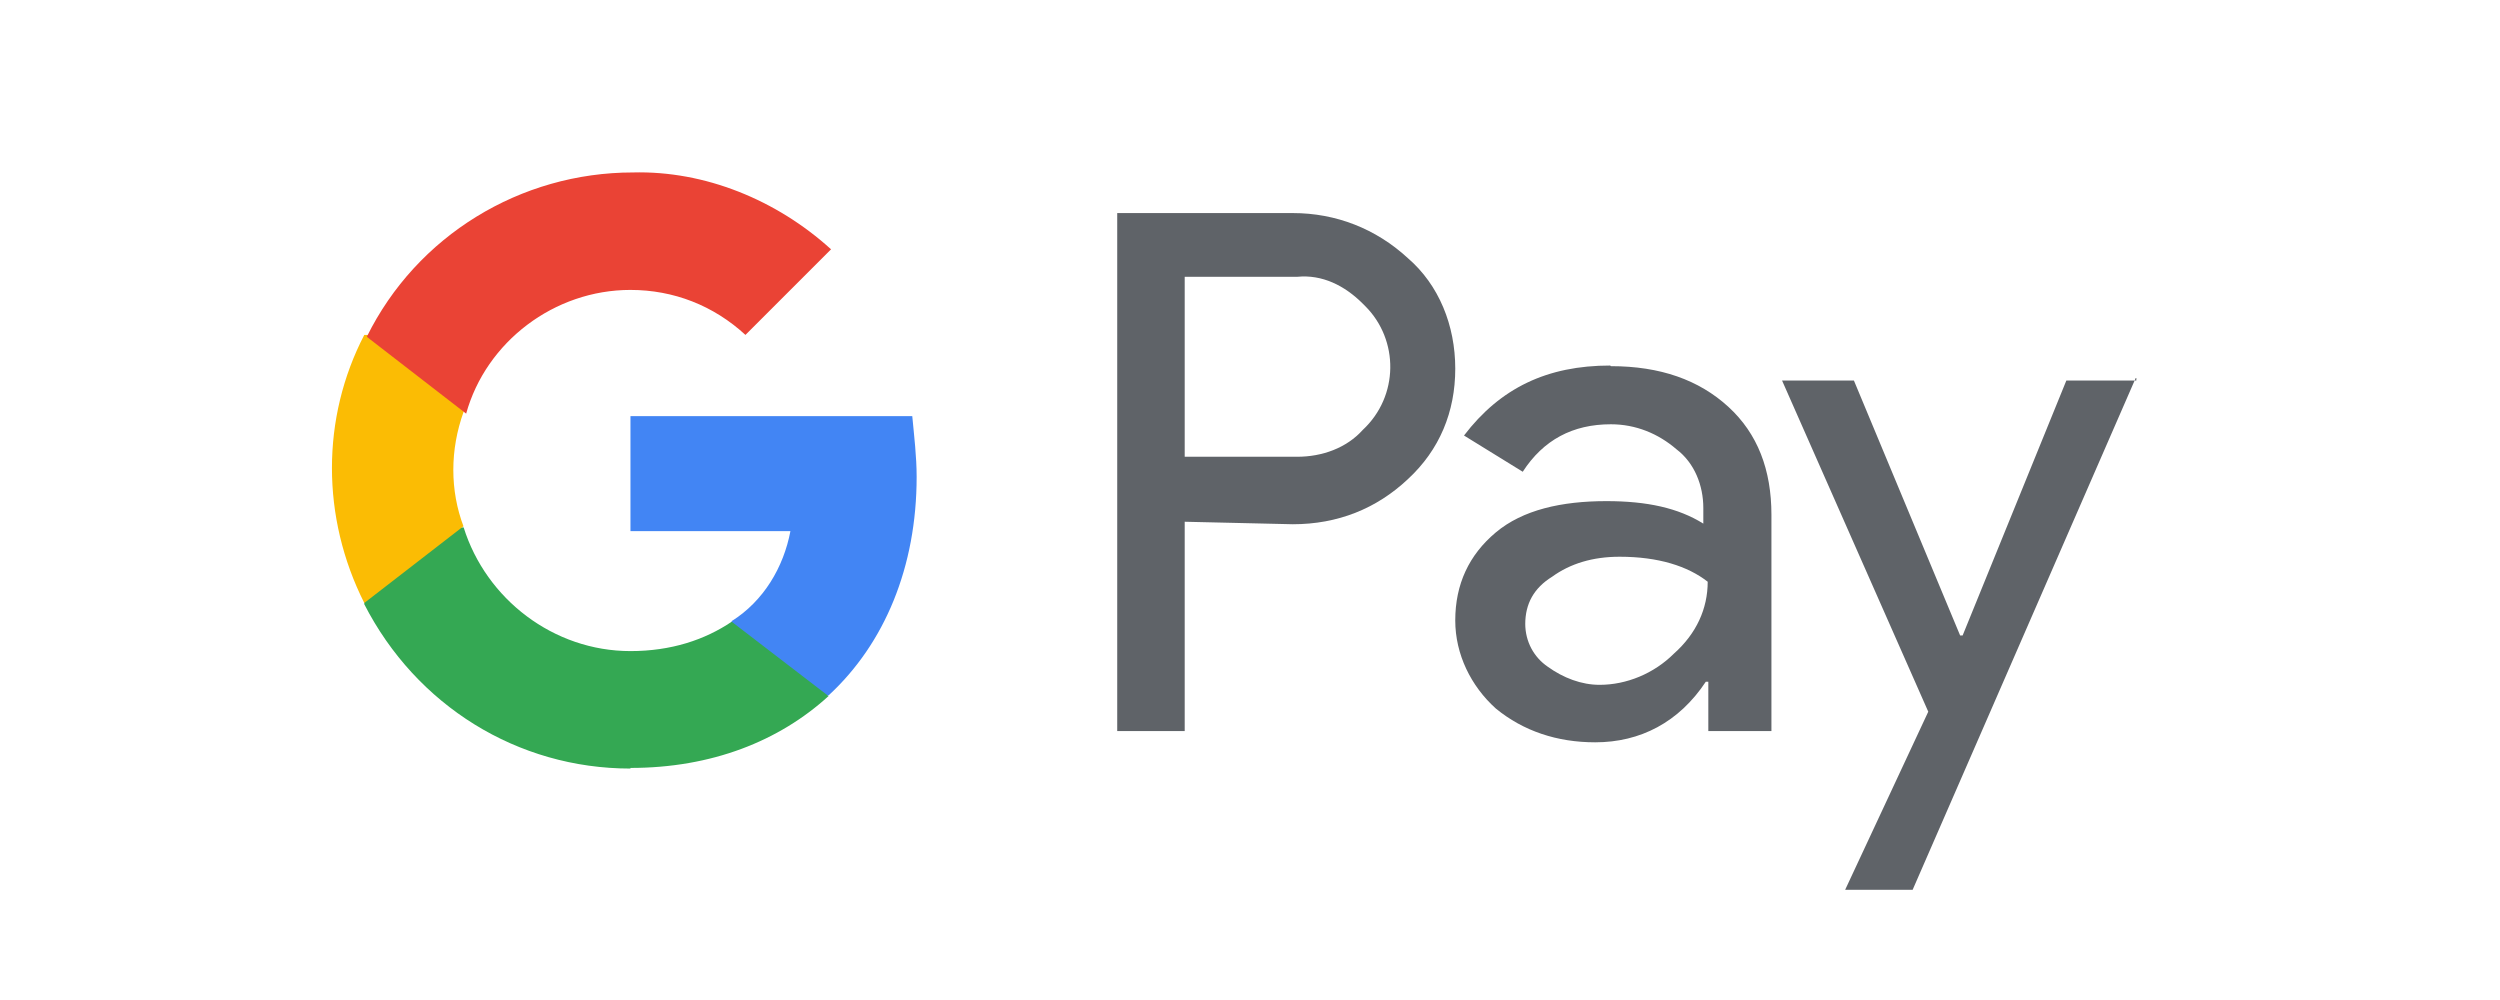 <?xml version="1.0" encoding="UTF-8"?>
<svg id="Ebene_1" data-name="Ebene 1" xmlns="http://www.w3.org/2000/svg" width="40.01" height="16.01" viewBox="0 0 40.01 16.01">
  <defs>
    <style>
      .cls-1 {
        fill: #5f6368;
      }

      .cls-1, .cls-2, .cls-3, .cls-4, .cls-5 {
        stroke-width: 0px;
      }

      .cls-2 {
        fill: #4285f4;
      }

      .cls-3 {
        fill: #ea4335;
      }

      .cls-4 {
        fill: #34a853;
      }

      .cls-5 {
        fill: #fbbc04;
      }
    </style>
  </defs>
  <path class="cls-1" d="M18.96,8.35v3.35h-1.08V3.41h2.81c.69,0,1.33.25,1.84.72.5.43.76,1.08.76,1.77s-.25,1.3-.76,1.77c-.5.47-1.12.72-1.84.72l-1.73-.04h0ZM18.96,4.42v2.89h1.8c.4,0,.79-.14,1.05-.43.58-.54.58-1.44.04-1.98l-.04-.04c-.29-.29-.65-.47-1.05-.43h-1.8Z"/>
  <path class="cls-1" d="M25.78,5.86c.79,0,1.41.22,1.88.65s.69,1.01.69,1.73v3.46h-1.01v-.79h-.04c-.43.65-1.05.97-1.77.97-.61,0-1.15-.18-1.59-.54-.4-.36-.65-.87-.65-1.41,0-.58.22-1.05.65-1.41s1.05-.5,1.77-.5c.65,0,1.15.11,1.55.36v-.25c0-.36-.14-.72-.43-.94-.29-.25-.65-.4-1.05-.4-.61,0-1.08.25-1.41.76l-.94-.58c.58-.76,1.33-1.12,2.34-1.12ZM24.41,9.98c0,.29.14.54.36.69.25.18.54.29.83.29.43,0,.87-.18,1.19-.5.36-.32.54-.72.54-1.15-.32-.25-.79-.4-1.41-.4-.43,0-.79.11-1.08.32-.29.18-.43.43-.43.76Z"/>
  <path class="cls-1" d="M34.18,6.05l-3.57,8.19h-1.08l1.33-2.85-2.34-5.3h1.15l1.7,4.08h.04l1.66-4.08h1.12v-.04Z"/>
  <path class="cls-2" d="M14.67,7.63c0-.32-.04-.65-.07-.97h-4.51v1.84h2.56c-.11.58-.43,1.12-.94,1.44v1.19h1.55c.9-.83,1.41-2.06,1.41-3.5Z"/>
  <path class="cls-4" d="M10.09,12.29c1.3,0,2.38-.43,3.17-1.15l-1.55-1.19c-.43.29-.97.47-1.62.47-1.23,0-2.31-.83-2.67-1.98h-1.59v1.23c.83,1.62,2.45,2.63,4.26,2.63Z"/>
  <path class="cls-5" d="M7.42,8.43c-.22-.58-.22-1.23,0-1.84v-1.23h-1.59c-.69,1.33-.69,2.92,0,4.29l1.59-1.23Z"/>
  <path class="cls-3" d="M10.09,4.64c.69,0,1.33.25,1.84.72h0l1.37-1.37c-.87-.79-2.02-1.26-3.17-1.23-1.8,0-3.46,1.01-4.26,2.63l1.59,1.23c.32-1.15,1.41-1.98,2.63-1.98Z"/>
</svg>